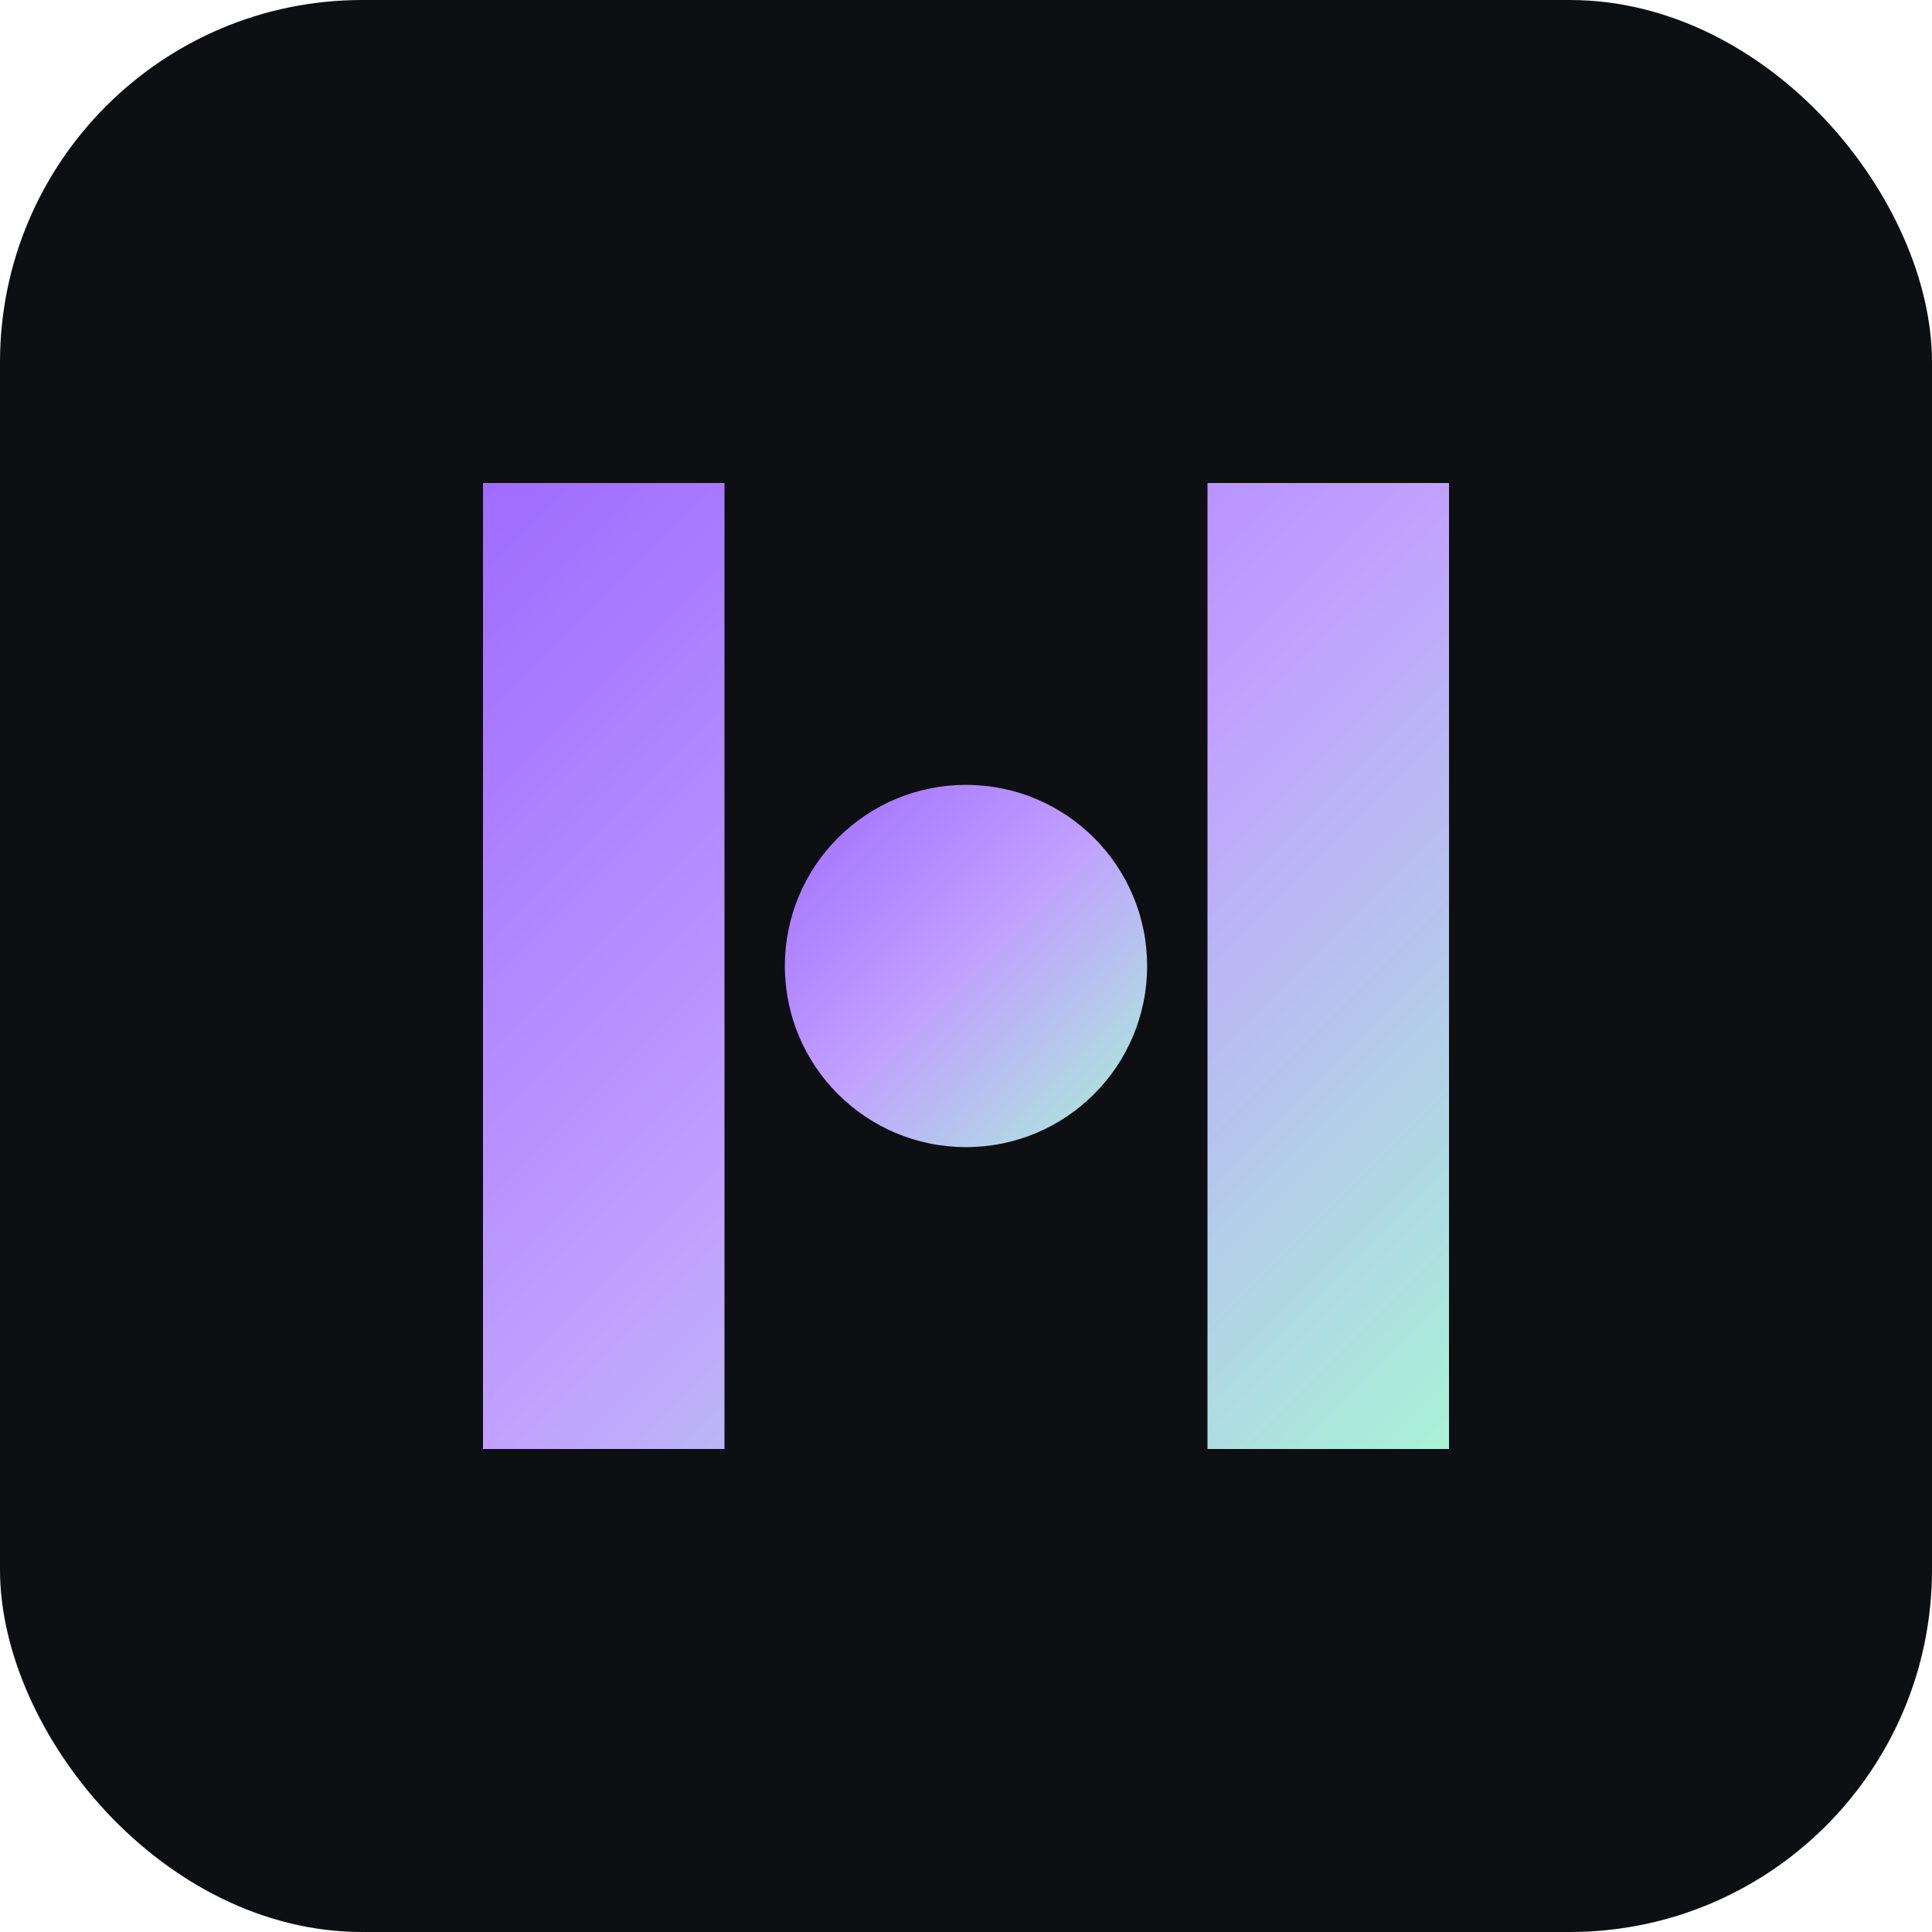 <svg xmlns="http://www.w3.org/2000/svg" viewBox="0 0 64 64">             <defs>               <linearGradient id="g" x1="0" y1="0" x2="1" y2="1">                 <stop stop-color="#9F6BFF" offset="0"/>                 <stop stop-color="#C1A1FF" offset="0.5"/>                 <stop stop-color="#A8F3D6" offset="1"/>               </linearGradient>             </defs>             <rect rx="12" ry="12" width="64" height="64" fill="#0E0F12"/>             <path d="M16 16h8v32h-8zM40 16h8v32h-8z" fill="url(#g)"/>             <circle cx="32" cy="32" r="6" fill="url(#g)"/>           </svg>